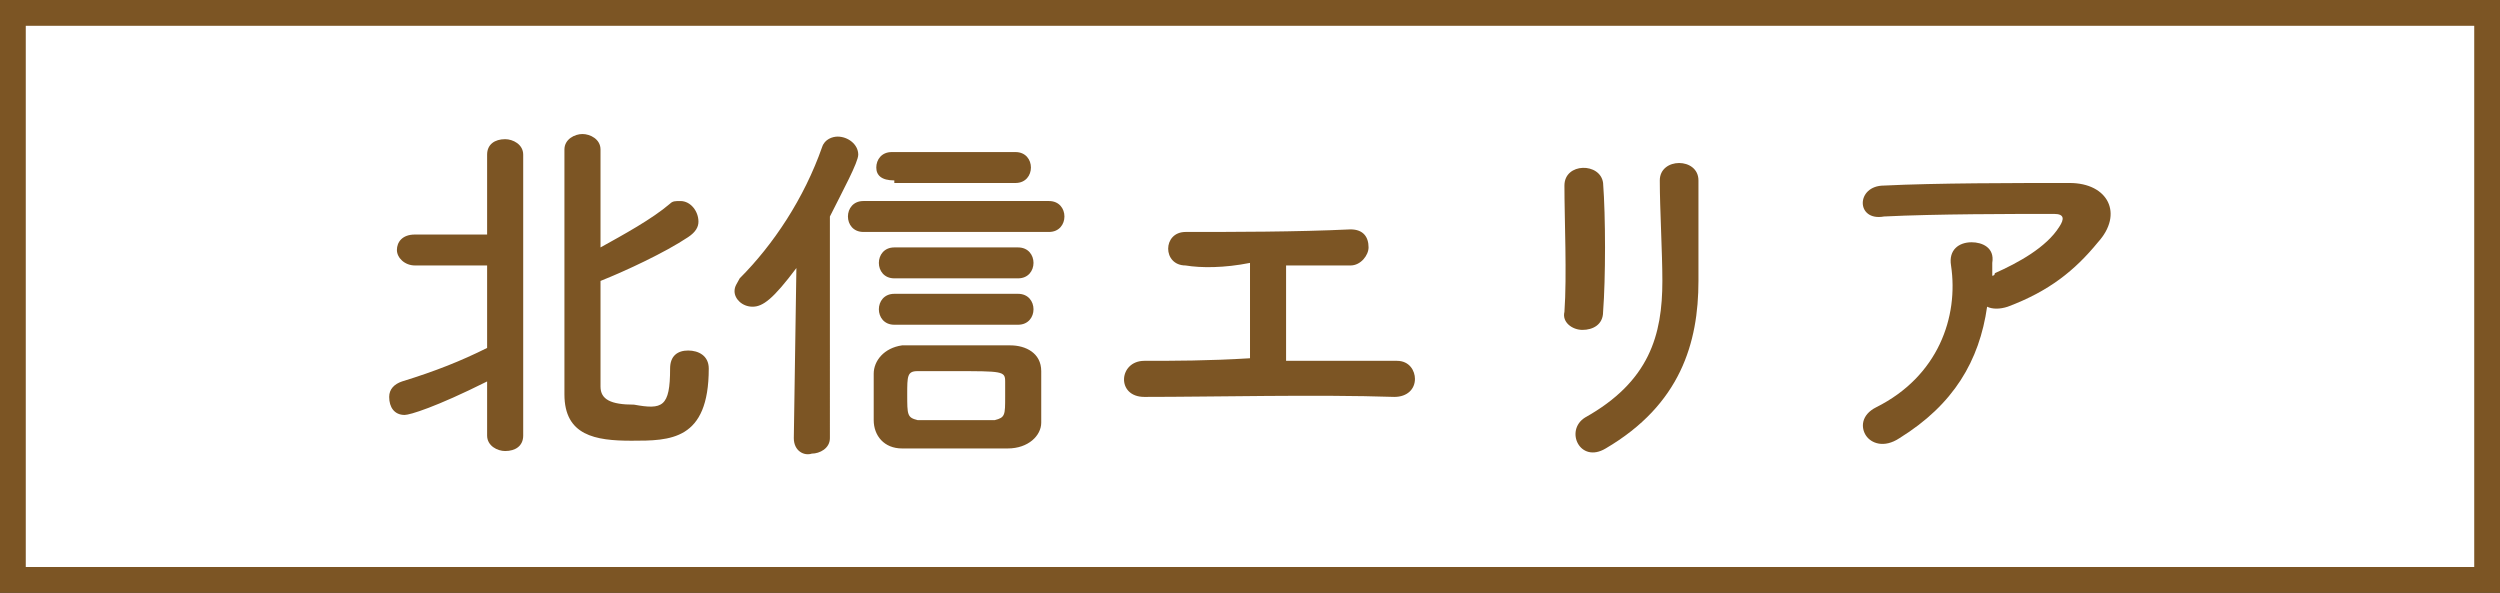 <?xml version="1.0" encoding="utf-8"?>
<!-- Generator: Adobe Illustrator 24.0.1, SVG Export Plug-In . SVG Version: 6.00 Build 0)  -->
<svg version="1.1" id="レイヤー_1" xmlns="http://www.w3.org/2000/svg" xmlns:xlink="http://www.w3.org/1999/xlink" x="0px"
	 y="0px" viewBox="0 0 97 23" style="enable-background:new 0 0 97 23;" xml:space="preserve">
<rect x="0" y="0" width="97" height="23" fill="#333333" stroke="none"/>
<style type="text/css">
	.st0{fill:#FFFFFF;stroke:#7C5524;stroke-miterlimit:10;}
	.st1{fill:#7C5524;}
</style>
<rect x="0.5" y="0.5" class="st0" width="96" height="22"/>
<g>
	<path class="st1" d="M18.9,14.8c-2,1-3,1.3-3.2,1.3c-0.4,0-0.6-0.3-0.6-0.7c0-0.3,0.2-0.5,0.5-0.6c1.3-0.4,2.3-0.8,3.3-1.3v-3.2
		h-2.8c-0.4,0-0.7-0.3-0.7-0.6c0-0.3,0.2-0.6,0.7-0.6h2.8V6c0-0.4,0.3-0.6,0.7-0.6c0.3,0,0.7,0.2,0.7,0.6v10.9
		c0,0.4-0.3,0.6-0.7,0.6c-0.3,0-0.7-0.2-0.7-0.6V14.8z M26,14.3c0-0.5,0.3-0.7,0.7-0.7c0.4,0,0.8,0.2,0.8,0.7c0,2.8-1.5,2.8-3,2.8
		c-1.4,0-2.6-0.2-2.6-1.8c0-0.6,0-9,0-9.5c0-0.4,0.4-0.6,0.7-0.6c0.3,0,0.7,0.2,0.7,0.6c0,0.3,0,1.9,0,3.8c0.9-0.5,2-1.1,2.7-1.7
		c0.1-0.1,0.2-0.1,0.4-0.1c0.4,0,0.7,0.4,0.7,0.8c0,0.2-0.1,0.4-0.4,0.6c-0.9,0.6-2.4,1.3-3.4,1.7c0,2,0,3.8,0,4.1
		c0,0.5,0.4,0.7,1.3,0.7C25.7,15.9,26,15.8,26,14.3C26,14.4,26,14.4,26,14.3L26,14.3z"/>
	<path class="st1" d="M30.8,17l0.1-6.6c-0.9,1.2-1.3,1.5-1.7,1.5c-0.4,0-0.7-0.3-0.7-0.6c0-0.2,0.1-0.3,0.2-0.5
		c1.3-1.3,2.5-3.1,3.2-5.1c0.1-0.3,0.4-0.4,0.6-0.4c0.4,0,0.8,0.3,0.8,0.7c0,0.3-0.6,1.4-1.1,2.4L32.2,17c0,0.4-0.4,0.6-0.7,0.6
		C31.2,17.7,30.8,17.5,30.8,17L30.8,17z M33.5,9c-0.4,0-0.6-0.3-0.6-0.6c0-0.3,0.2-0.6,0.6-0.6h7.2c0.4,0,0.6,0.3,0.6,0.6
		c0,0.3-0.2,0.6-0.6,0.6H33.5z M39.1,17.4c-0.7,0-1.4,0-2.1,0c-0.7,0-1.4,0-2,0c-0.7,0-1.1-0.5-1.1-1.1c0-0.3,0-0.6,0-0.8
		c0-0.4,0-0.7,0-1c0-0.5,0.4-1,1.1-1.1c0.6,0,1.2,0,1.8,0c0.8,0,1.6,0,2.4,0c0.6,0,1.2,0.3,1.2,1c0,0.3,0,0.6,0,1c0,0.3,0,0.6,0,1
		C40.4,16.9,39.9,17.4,39.1,17.4z M34.7,7C34.2,7,34,6.8,34,6.5c0-0.3,0.2-0.6,0.6-0.6h4.8c0.4,0,0.6,0.3,0.6,0.6
		c0,0.3-0.2,0.6-0.6,0.6H34.7z M34.7,12.6c-0.4,0-0.6-0.3-0.6-0.6c0-0.3,0.2-0.6,0.6-0.6h4.8c0.4,0,0.6,0.3,0.6,0.6
		c0,0.3-0.2,0.6-0.6,0.6H34.7z M34.7,10.8c-0.4,0-0.6-0.3-0.6-0.6c0-0.3,0.2-0.6,0.6-0.6h4.8c0.4,0,0.6,0.3,0.6,0.6
		c0,0.3-0.2,0.6-0.6,0.6H34.7z M39,15.4c0-0.2,0-0.4,0-0.6c0-0.4-0.1-0.4-2-0.4c-0.5,0-1,0-1.4,0c-0.4,0-0.4,0.2-0.4,0.9
		c0,0.8,0,0.9,0.4,1c0.5,0,1,0,1.5,0c0.5,0,1,0,1.5,0C39,16.2,39,16.1,39,15.4z"/>
	<path class="st1" d="M46,10.3c-0.9,0-0.9-1.3,0-1.3c1.8,0,4.3,0,6.4-0.1c0.5,0,0.7,0.3,0.7,0.7c0,0.3-0.3,0.7-0.7,0.7
		c-0.7,0-1.6,0-2.5,0c0,1.2,0,2.8,0,3.7c1.6,0,3.1,0,4.3,0c0.5,0,0.7,0.4,0.7,0.7c0,0.4-0.3,0.7-0.8,0.7c-3-0.1-7,0-9.7,0
		c-1.1,0-1-1.4,0-1.4c1.1,0,2.5,0,4.1-0.1c0-1.1,0-2.9,0-3.7C47.5,10.4,46.6,10.4,46,10.3z"/>
	<path class="st1" d="M61.4,12.8c-0.4,0-0.8-0.3-0.7-0.7c0.1-1.4,0-3.6,0-4.9c0-0.9,1.4-0.9,1.5-0.1c0.1,1.3,0.1,3.7,0,5
		C62.2,12.6,61.8,12.8,61.4,12.8z M61.5,16.2c2.5-1.4,3-3.2,3-5.3c0-1.1-0.1-2.8-0.1-3.9c0-0.9,1.5-0.9,1.5,0c0,1.2,0,2.8,0,3.9
		c0,2.4-0.7,4.8-3.6,6.5C61.3,18,60.7,16.7,61.5,16.2z"/>
	<path class="st1" d="M73.7,17c-0.6,0.4-1.1,0.2-1.3-0.1c-0.2-0.3-0.2-0.8,0.4-1.1c2.4-1.2,3.2-3.5,2.9-5.5
		c-0.1-0.6,0.3-0.9,0.8-0.9c0.4,0,0.9,0.2,0.8,0.8c0,0.2,0,0.4,0,0.5c0,0,0.1,0,0.1-0.1c0.9-0.4,2-1,2.5-1.8
		c0.2-0.3,0.2-0.5-0.2-0.5c-1.6,0-4.6,0-6.6,0.1C72,8.6,72,7.2,73.1,7.2c2-0.1,5.1-0.1,7.2-0.1c1.5,0,2.1,1.2,1.1,2.3
		c-0.9,1.1-1.9,1.9-3.5,2.5c-0.3,0.1-0.6,0.1-0.8,0C76.8,14,75.8,15.7,73.7,17z"/>
</g>
</svg>
